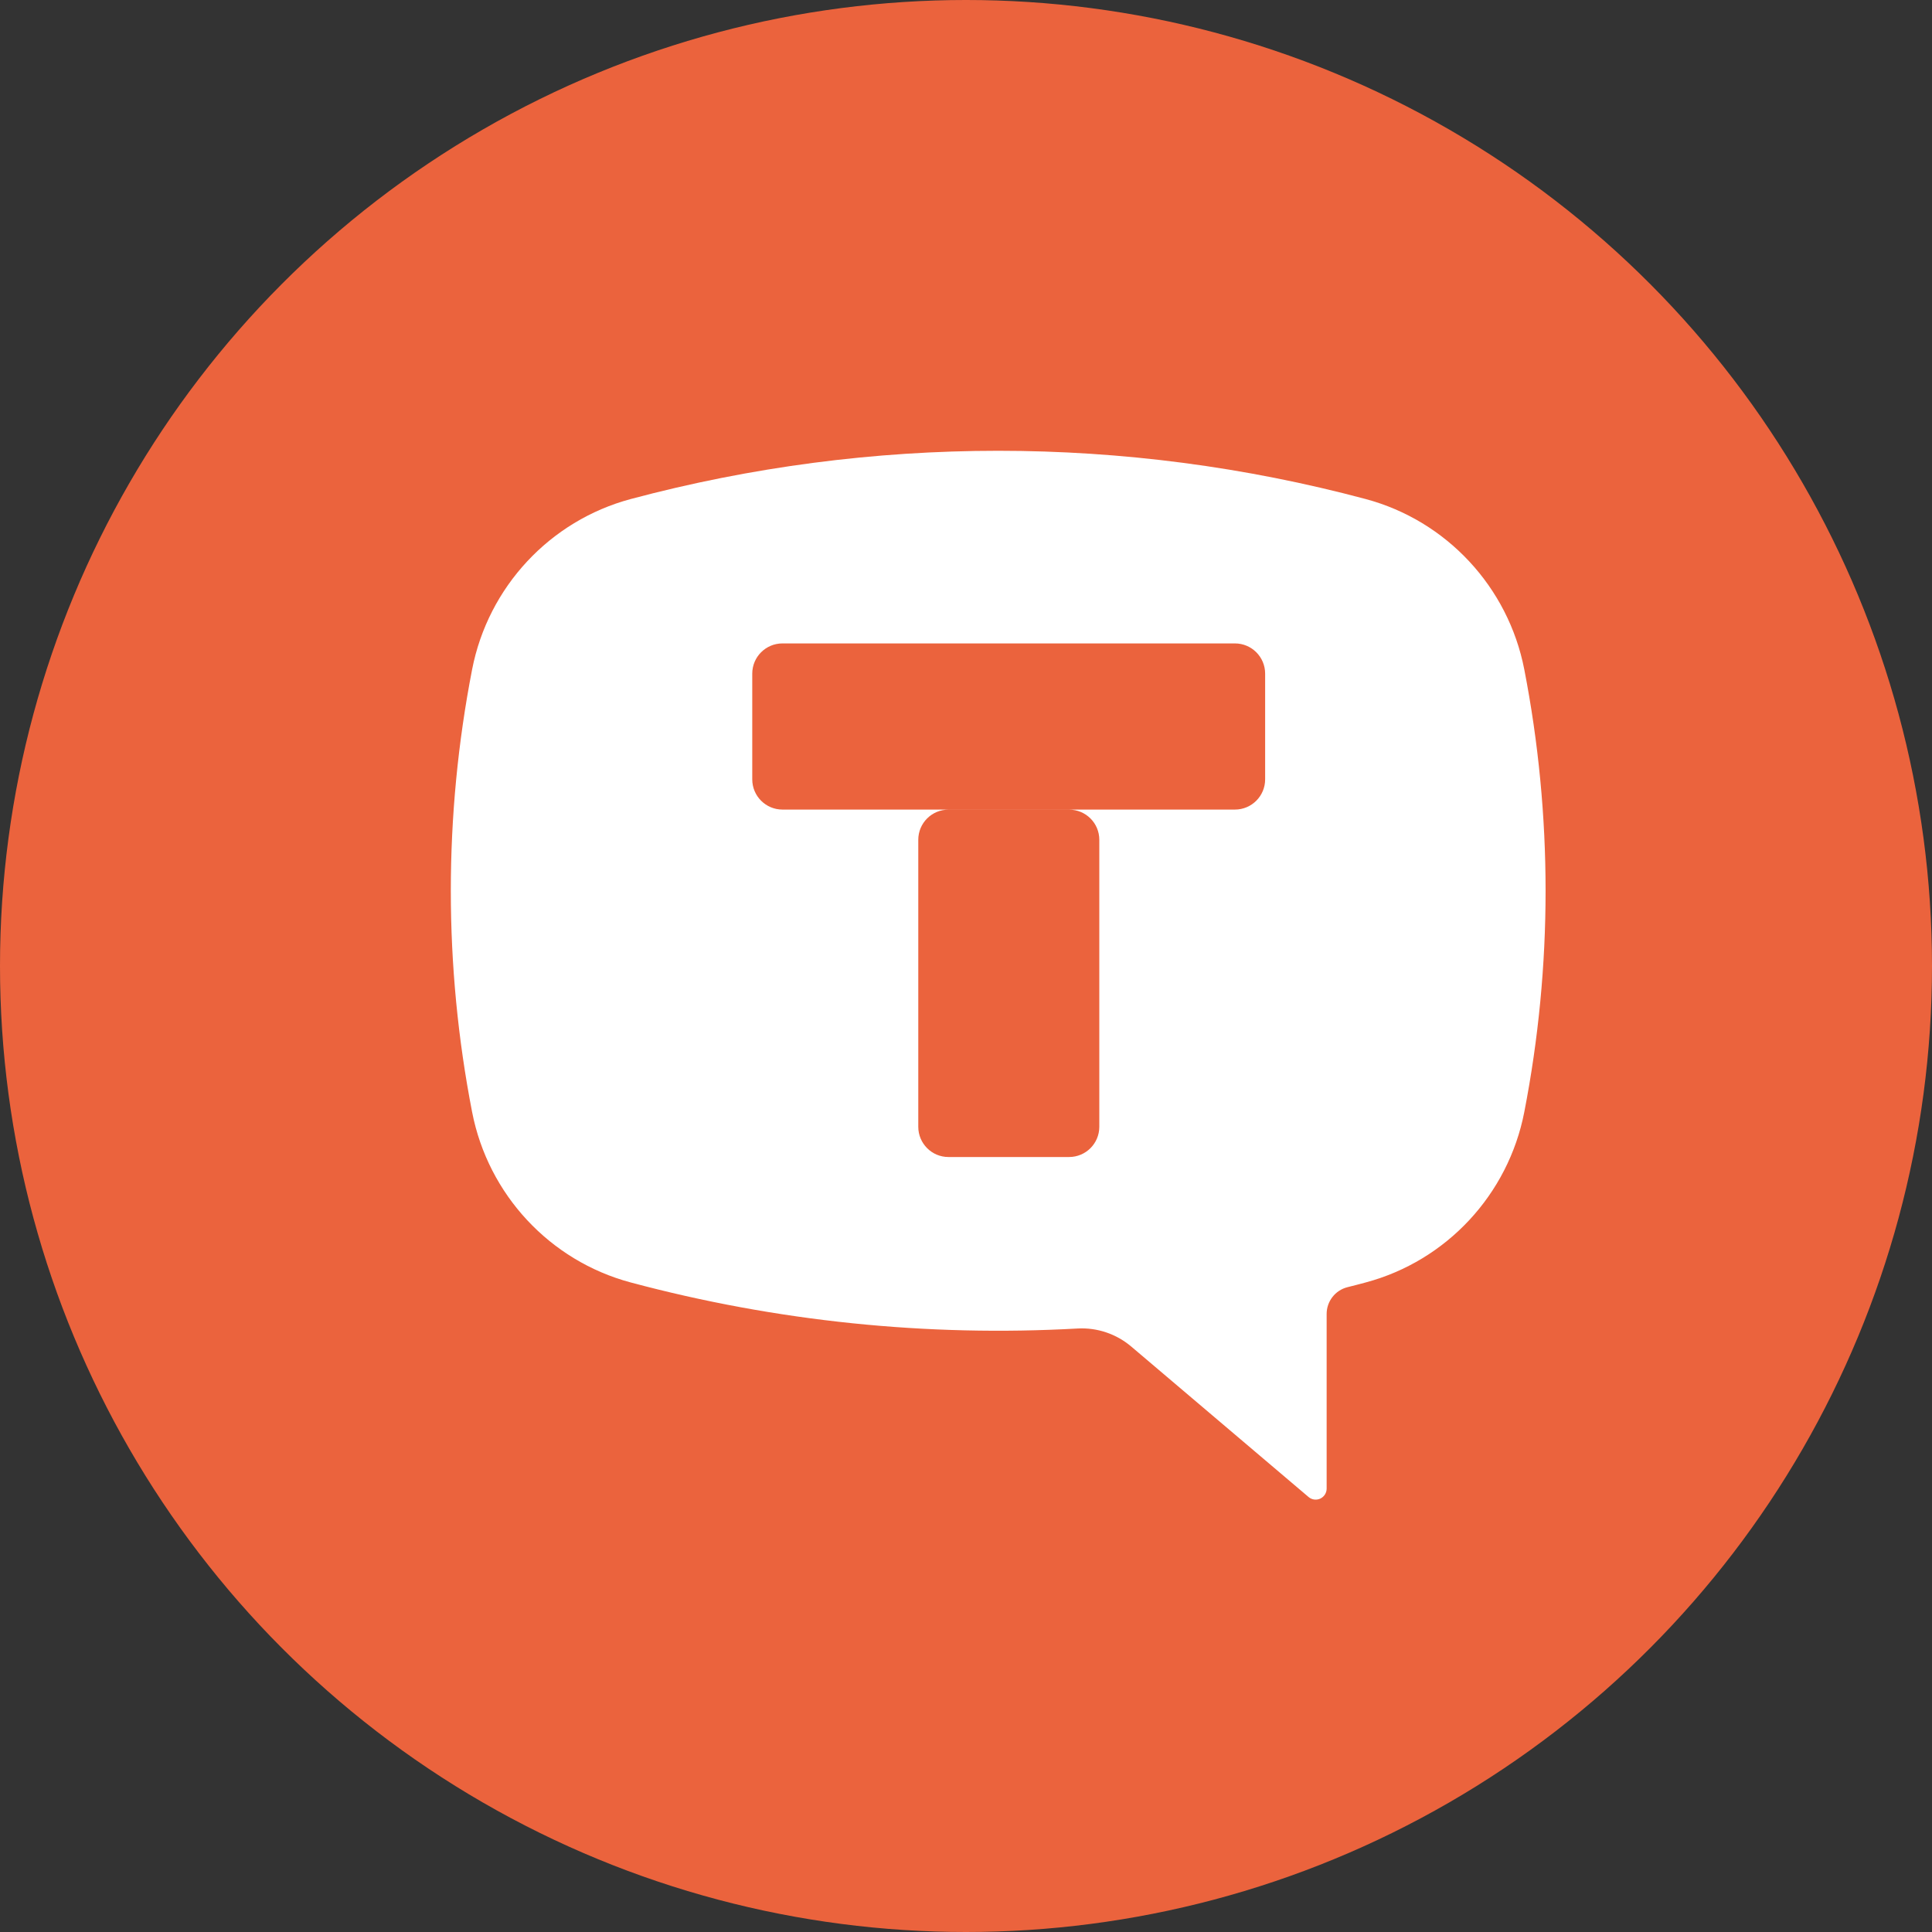 <?xml version="1.0" encoding="UTF-8"?> <svg xmlns="http://www.w3.org/2000/svg" width="30" height="30" viewBox="0 0 30 30" fill="none"><rect x="0" y="0" width="30" height="30" fill="#333333" stroke="none"/><circle cx="15" cy="15" r="15" fill="#EB633D"></circle><path d="M21.049 8.584H10.275V19.373H21.049V8.584Z" fill="white"></path><path fill-rule="evenodd" clip-rule="evenodd" d="M19.645 10.462C19.645 10.203 19.435 9.992 19.176 9.992H12.15C11.891 9.992 11.681 10.203 11.681 10.462V12.103C11.681 12.362 11.891 12.572 12.15 12.572H13.79C14.049 12.572 14.259 12.782 14.259 13.041V17.495C14.259 17.755 14.469 17.965 14.727 17.965H16.601C16.86 17.965 17.07 17.755 17.07 17.495V13.041C17.07 12.782 17.279 12.572 17.538 12.572H19.176C19.435 12.572 19.645 12.362 19.645 12.103V10.462Z" fill="white"></path><path d="M9.794 7.749C13.533 6.75 17.467 6.75 21.206 7.749C22.461 8.085 23.42 9.115 23.669 10.395C24.11 12.665 24.11 14.999 23.669 17.268C23.42 18.549 22.461 19.579 21.206 19.914C21.111 19.94 21.016 19.964 20.921 19.988C20.733 20.036 20.6 20.207 20.6 20.403V23.115C20.6 23.182 20.561 23.242 20.502 23.27C20.442 23.298 20.371 23.289 20.32 23.246L17.567 20.91C17.335 20.713 17.036 20.612 16.733 20.629C14.397 20.76 12.055 20.519 9.794 19.914C8.539 19.579 7.58 18.549 7.331 17.268C6.89 14.999 6.89 12.665 7.331 10.395C7.58 9.115 8.539 8.085 9.794 7.749ZM17.03 17.248C17.123 17.248 17.2 17.171 17.2 17.077V13.832H20.43C20.523 13.832 20.6 13.755 20.6 13.661V10.586C20.6 10.493 20.523 10.416 20.43 10.416H10.57C10.477 10.416 10.4 10.493 10.4 10.586V13.661C10.4 13.755 10.477 13.832 10.57 13.832H13.8V17.077C13.8 17.171 13.877 17.248 13.97 17.248H17.03Z" fill="white"></path><path fill-rule="evenodd" clip-rule="evenodd" d="M19.645 10.46C19.645 10.201 19.435 9.991 19.176 9.991H12.15C11.891 9.991 11.681 10.201 11.681 10.46V12.102C11.681 12.361 11.891 12.571 12.15 12.571H19.176C19.435 12.571 19.645 12.361 19.645 12.102V10.46ZM16.601 17.966C16.86 17.966 17.07 17.756 17.07 17.497V13.04C17.07 12.781 16.86 12.572 16.601 12.572H14.727C14.469 12.572 14.259 12.781 14.259 13.04V17.497C14.259 17.756 14.469 17.966 14.727 17.966H16.601Z" fill="#EB633D"></path></svg> 